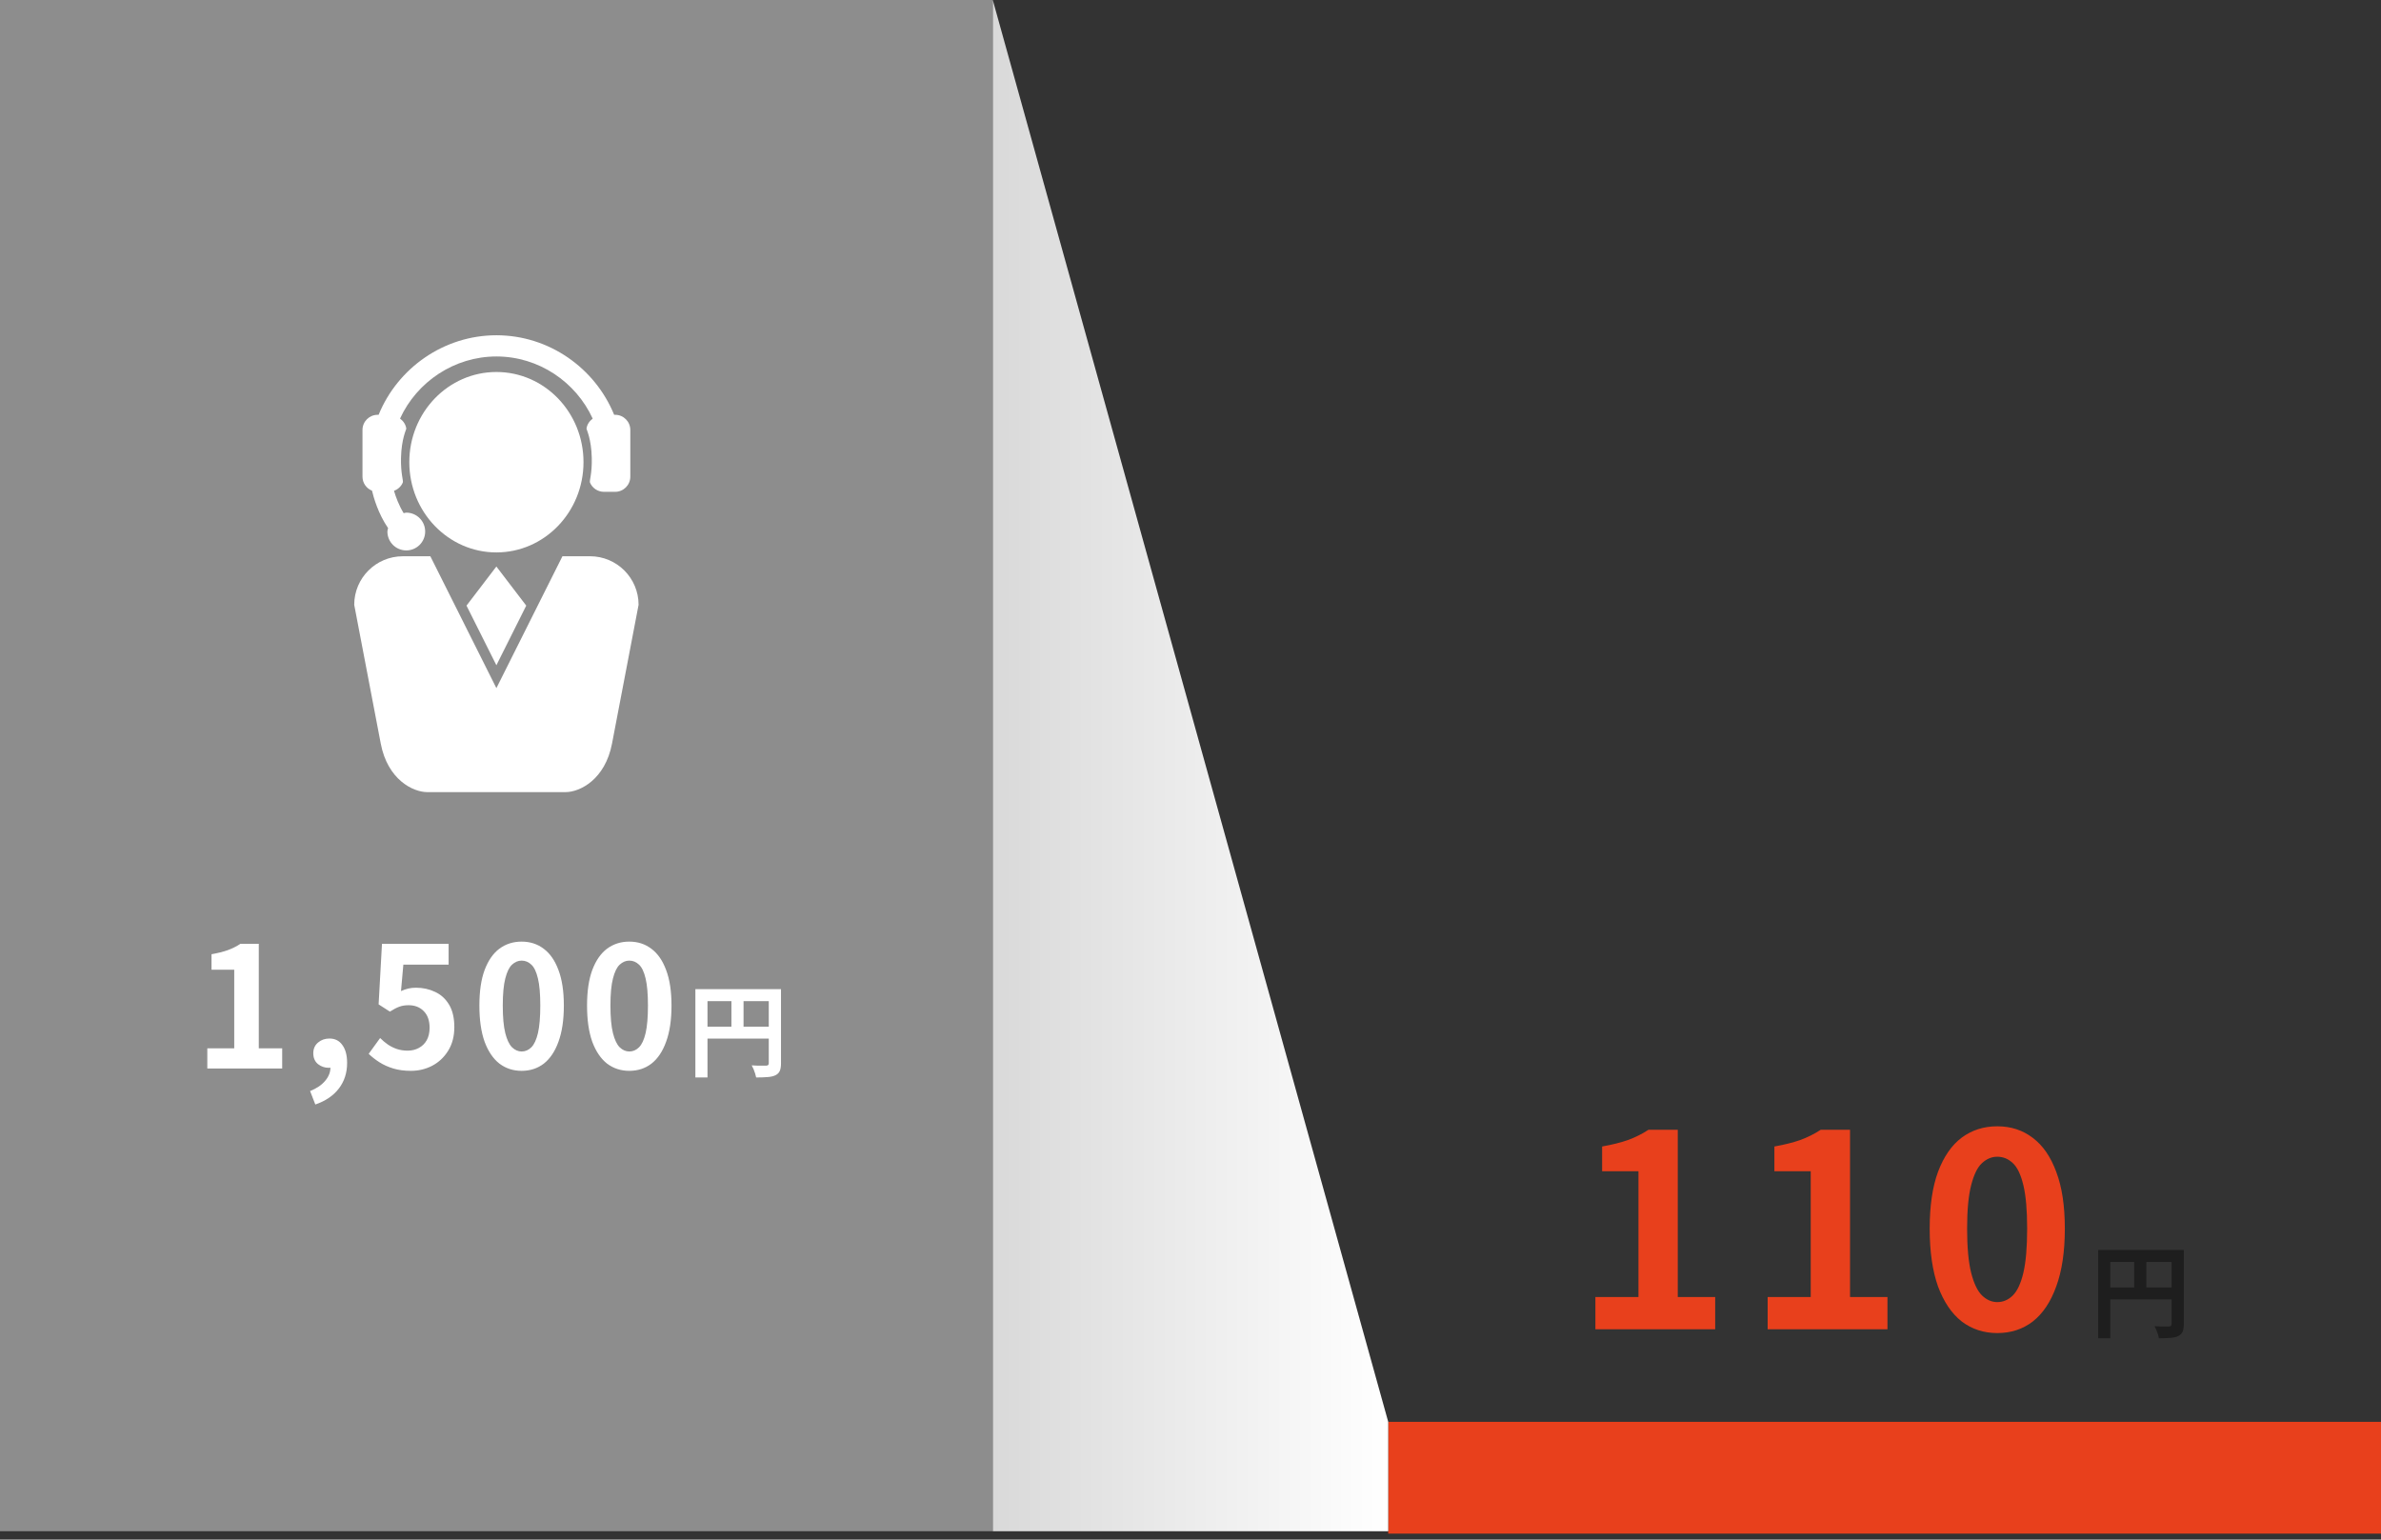 <svg width="283" height="183" viewBox="0 0 283 183" fill="none" xmlns="http://www.w3.org/2000/svg">
<rect x="0" y="0" width="283" height="183" fill="#333333" stroke="none"/>
<rect width="118" height="182" fill="#8D8D8D"/>
<path d="M69.353 54.931C69.353 49.011 64.721 44.215 59.004 44.215C53.283 44.215 48.65 49.011 48.65 54.931C48.65 60.852 53.283 65.661 59.004 65.661C64.719 65.659 69.353 60.852 69.353 54.931Z" fill="white"/>
<path d="M55.448 71.984L59 79.072L62.548 71.984L58.998 67.336L55.448 71.984Z" fill="white"/>
<path d="M70.127 66.116H66.85L63.373 73.057L59 81.791L54.627 73.058L51.15 66.118H47.875C44.688 66.118 42.102 68.699 42.102 71.888L45.255 88.38C46.069 92.653 49.068 94.152 50.793 94.152H58.747H59.253H67.207C68.932 94.152 71.927 92.652 72.744 88.38L75.9 71.888C75.9 68.699 73.314 66.116 70.127 66.116Z" fill="white"/>
<path d="M44.216 58.322C44.392 59.069 44.937 61.042 46.127 62.771C46.101 62.909 46.045 63.033 46.045 63.177C46.045 64.416 47.051 65.422 48.29 65.422C49.531 65.422 50.535 64.417 50.535 63.177C50.535 61.936 49.531 60.932 48.29 60.932C48.18 60.932 48.085 60.979 47.978 60.995C47.396 60.044 47.031 59.026 46.831 58.337C47.299 58.166 47.681 57.815 47.874 57.356C47.97 57.141 47.617 56.323 47.662 54.42C47.717 52.135 48.302 51.027 48.292 50.954C48.224 50.45 47.936 50.037 47.547 49.751C49.554 45.376 54.001 42.37 59.003 42.37C64.035 42.37 68.449 45.398 70.446 49.757C70.062 50.044 69.776 50.455 69.709 50.954C69.698 51.027 70.285 52.135 70.337 54.42C70.383 56.323 70.032 57.141 70.125 57.358C70.397 58.005 71.037 58.458 71.783 58.458H73.115C74.11 58.458 74.917 57.651 74.917 56.655V51.103C74.917 50.108 74.11 49.303 73.115 49.303H72.996C70.734 43.755 65.265 39.849 59.002 39.849C52.775 39.849 47.272 43.733 45.002 49.303H44.886C43.892 49.303 43.084 50.108 43.084 51.103V56.655C43.084 57.414 43.552 58.055 44.216 58.322Z" fill="white"/>
<rect x="165" y="169" width="118" height="13.286" fill="#E8401C"/>
<path d="M24.64 127V124.6H27.84V115.26H25.14V113.42C25.887 113.287 26.527 113.127 27.06 112.94C27.607 112.74 28.113 112.487 28.58 112.18H30.76V124.6H33.54V127H24.64ZM37.477 131.28L36.857 129.68C37.63 129.373 38.224 128.973 38.637 128.48C39.063 127.987 39.277 127.447 39.277 126.86L39.177 124.76L40.217 126.5C40.057 126.647 39.877 126.753 39.677 126.82C39.49 126.887 39.29 126.92 39.077 126.92C38.597 126.92 38.17 126.773 37.797 126.48C37.423 126.173 37.237 125.74 37.237 125.18C37.237 124.66 37.423 124.24 37.797 123.92C38.17 123.6 38.623 123.44 39.157 123.44C39.824 123.44 40.337 123.7 40.697 124.22C41.07 124.727 41.257 125.433 41.257 126.34C41.257 127.513 40.93 128.527 40.277 129.38C39.623 130.233 38.69 130.867 37.477 131.28ZM48.841 127.28C48.054 127.28 47.354 127.187 46.741 127C46.127 126.813 45.581 126.567 45.101 126.26C44.621 125.953 44.194 125.62 43.821 125.26L45.181 123.38C45.461 123.66 45.761 123.913 46.081 124.14C46.414 124.367 46.774 124.547 47.161 124.68C47.561 124.813 47.987 124.88 48.441 124.88C48.947 124.88 49.394 124.773 49.781 124.56C50.181 124.347 50.494 124.04 50.721 123.64C50.947 123.227 51.061 122.733 51.061 122.16C51.061 121.307 50.827 120.647 50.361 120.18C49.907 119.713 49.307 119.48 48.561 119.48C48.134 119.48 47.767 119.54 47.461 119.66C47.154 119.767 46.781 119.96 46.341 120.24L45.001 119.38L45.401 112.18H53.321V114.66H47.941L47.661 117.8C47.954 117.667 48.241 117.567 48.521 117.5C48.801 117.433 49.107 117.4 49.441 117.4C50.267 117.4 51.027 117.567 51.721 117.9C52.414 118.22 52.967 118.727 53.381 119.42C53.794 120.113 54.001 121 54.001 122.08C54.001 123.173 53.754 124.113 53.261 124.9C52.781 125.673 52.147 126.267 51.361 126.68C50.587 127.08 49.747 127.28 48.841 127.28ZM61.998 127.28C60.998 127.28 60.118 126.993 59.358 126.42C58.611 125.833 58.024 124.967 57.598 123.82C57.184 122.66 56.978 121.227 56.978 119.52C56.978 117.827 57.184 116.42 57.598 115.3C58.024 114.167 58.611 113.32 59.358 112.76C60.118 112.2 60.998 111.92 61.998 111.92C63.011 111.92 63.891 112.207 64.638 112.78C65.384 113.34 65.964 114.18 66.378 115.3C66.804 116.42 67.018 117.827 67.018 119.52C67.018 121.227 66.804 122.66 66.378 123.82C65.964 124.967 65.384 125.833 64.638 126.42C63.891 126.993 63.011 127.28 61.998 127.28ZM61.998 124.98C62.438 124.98 62.824 124.813 63.158 124.48C63.491 124.147 63.751 123.587 63.938 122.8C64.124 122 64.218 120.907 64.218 119.52C64.218 118.147 64.124 117.073 63.938 116.3C63.751 115.513 63.491 114.967 63.158 114.66C62.824 114.34 62.438 114.18 61.998 114.18C61.584 114.18 61.204 114.34 60.858 114.66C60.524 114.967 60.258 115.513 60.058 116.3C59.858 117.073 59.758 118.147 59.758 119.52C59.758 120.907 59.858 122 60.058 122.8C60.258 123.587 60.524 124.147 60.858 124.48C61.204 124.813 61.584 124.98 61.998 124.98ZM74.794 127.28C73.794 127.28 72.915 126.993 72.154 126.42C71.408 125.833 70.821 124.967 70.394 123.82C69.981 122.66 69.775 121.227 69.775 119.52C69.775 117.827 69.981 116.42 70.394 115.3C70.821 114.167 71.408 113.32 72.154 112.76C72.915 112.2 73.794 111.92 74.794 111.92C75.808 111.92 76.688 112.207 77.434 112.78C78.181 113.34 78.761 114.18 79.174 115.3C79.601 116.42 79.814 117.827 79.814 119.52C79.814 121.227 79.601 122.66 79.174 123.82C78.761 124.967 78.181 125.833 77.434 126.42C76.688 126.993 75.808 127.28 74.794 127.28ZM74.794 124.98C75.234 124.98 75.621 124.813 75.954 124.48C76.288 124.147 76.548 123.587 76.734 122.8C76.921 122 77.014 120.907 77.014 119.52C77.014 118.147 76.921 117.073 76.734 116.3C76.548 115.513 76.288 114.967 75.954 114.66C75.621 114.34 75.234 114.18 74.794 114.18C74.381 114.18 74.001 114.34 73.654 114.66C73.321 114.967 73.055 115.513 72.855 116.3C72.654 117.073 72.555 118.147 72.555 119.52C72.555 120.907 72.654 122 72.855 122.8C73.055 123.587 73.321 124.147 73.654 124.48C74.001 124.813 74.381 124.98 74.794 124.98ZM82.651 117.568H92.059V118.996H84.091V128.068H82.651V117.568ZM91.375 117.568H92.827V126.388C92.827 126.772 92.779 127.072 92.683 127.288C92.587 127.512 92.415 127.684 92.167 127.804C91.919 127.924 91.607 127.996 91.231 128.02C90.863 128.052 90.411 128.068 89.875 128.068C89.851 127.932 89.811 127.776 89.755 127.6C89.699 127.424 89.635 127.248 89.563 127.072C89.491 126.904 89.419 126.756 89.347 126.628C89.579 126.644 89.811 126.656 90.043 126.664C90.283 126.664 90.495 126.664 90.679 126.664C90.863 126.664 90.991 126.664 91.063 126.664C91.175 126.656 91.255 126.632 91.303 126.592C91.351 126.544 91.375 126.468 91.375 126.364V117.568ZM83.431 122.032H92.083V123.448H83.431V122.032ZM86.935 118.348H88.375V122.74H86.935V118.348Z" fill="white"/>
<path d="M189.624 158V154.16H194.744V139.216H190.424V136.272C191.619 136.059 192.643 135.803 193.496 135.504C194.371 135.184 195.181 134.779 195.928 134.288H199.416V154.16H203.864V158H189.624ZM210.099 158V154.16H215.219V139.216H210.899V136.272C212.094 136.059 213.118 135.803 213.971 135.504C214.846 135.184 215.656 134.779 216.403 134.288H219.891V154.16H224.339V158H210.099ZM237.39 158.448C235.79 158.448 234.382 157.989 233.166 157.072C231.971 156.133 231.033 154.747 230.35 152.912C229.689 151.056 229.358 148.763 229.358 146.032C229.358 143.323 229.689 141.072 230.35 139.28C231.033 137.467 231.971 136.112 233.166 135.216C234.382 134.32 235.79 133.872 237.39 133.872C239.011 133.872 240.419 134.331 241.614 135.248C242.809 136.144 243.737 137.488 244.398 139.28C245.081 141.072 245.422 143.323 245.422 146.032C245.422 148.763 245.081 151.056 244.398 152.912C243.737 154.747 242.809 156.133 241.614 157.072C240.419 157.989 239.011 158.448 237.39 158.448ZM237.39 154.768C238.094 154.768 238.713 154.501 239.246 153.968C239.779 153.435 240.195 152.539 240.494 151.28C240.793 150 240.942 148.251 240.942 146.032C240.942 143.835 240.793 142.117 240.494 140.88C240.195 139.621 239.779 138.747 239.246 138.256C238.713 137.744 238.094 137.488 237.39 137.488C236.729 137.488 236.121 137.744 235.566 138.256C235.033 138.747 234.606 139.621 234.286 140.88C233.966 142.117 233.806 143.835 233.806 146.032C233.806 148.251 233.966 150 234.286 151.28C234.606 152.539 235.033 153.435 235.566 153.968C236.121 154.501 236.729 154.768 237.39 154.768Z" fill="#E8401C"/>
<path d="M249.385 148.568H258.793V149.996H250.825V159.068H249.385V148.568ZM258.109 148.568H259.561V157.388C259.561 157.772 259.513 158.072 259.417 158.288C259.321 158.512 259.149 158.684 258.901 158.804C258.653 158.924 258.341 158.996 257.965 159.02C257.597 159.052 257.145 159.068 256.609 159.068C256.585 158.932 256.545 158.776 256.489 158.6C256.433 158.424 256.369 158.248 256.297 158.072C256.225 157.904 256.153 157.756 256.081 157.628C256.313 157.644 256.545 157.656 256.777 157.664C257.017 157.664 257.229 157.664 257.413 157.664C257.597 157.664 257.725 157.664 257.797 157.664C257.909 157.656 257.989 157.632 258.037 157.592C258.085 157.544 258.109 157.468 258.109 157.364V148.568ZM250.165 153.032H258.817V154.448H250.165V153.032ZM253.669 149.348H255.109V153.74H253.669V149.348Z" fill="#1E1E1E"/>
<path d="M165 169L118 0V182H165V169Z" fill="url(#paint0_linear_1091_169)"/>
<defs>
<linearGradient id="paint0_linear_1091_169" x1="118" y1="91" x2="165" y2="91" gradientUnits="userSpaceOnUse">
<stop stop-color="#D9D9D9"/>
<stop offset="1" stop-color="white"/>
</linearGradient>
</defs>
</svg>
